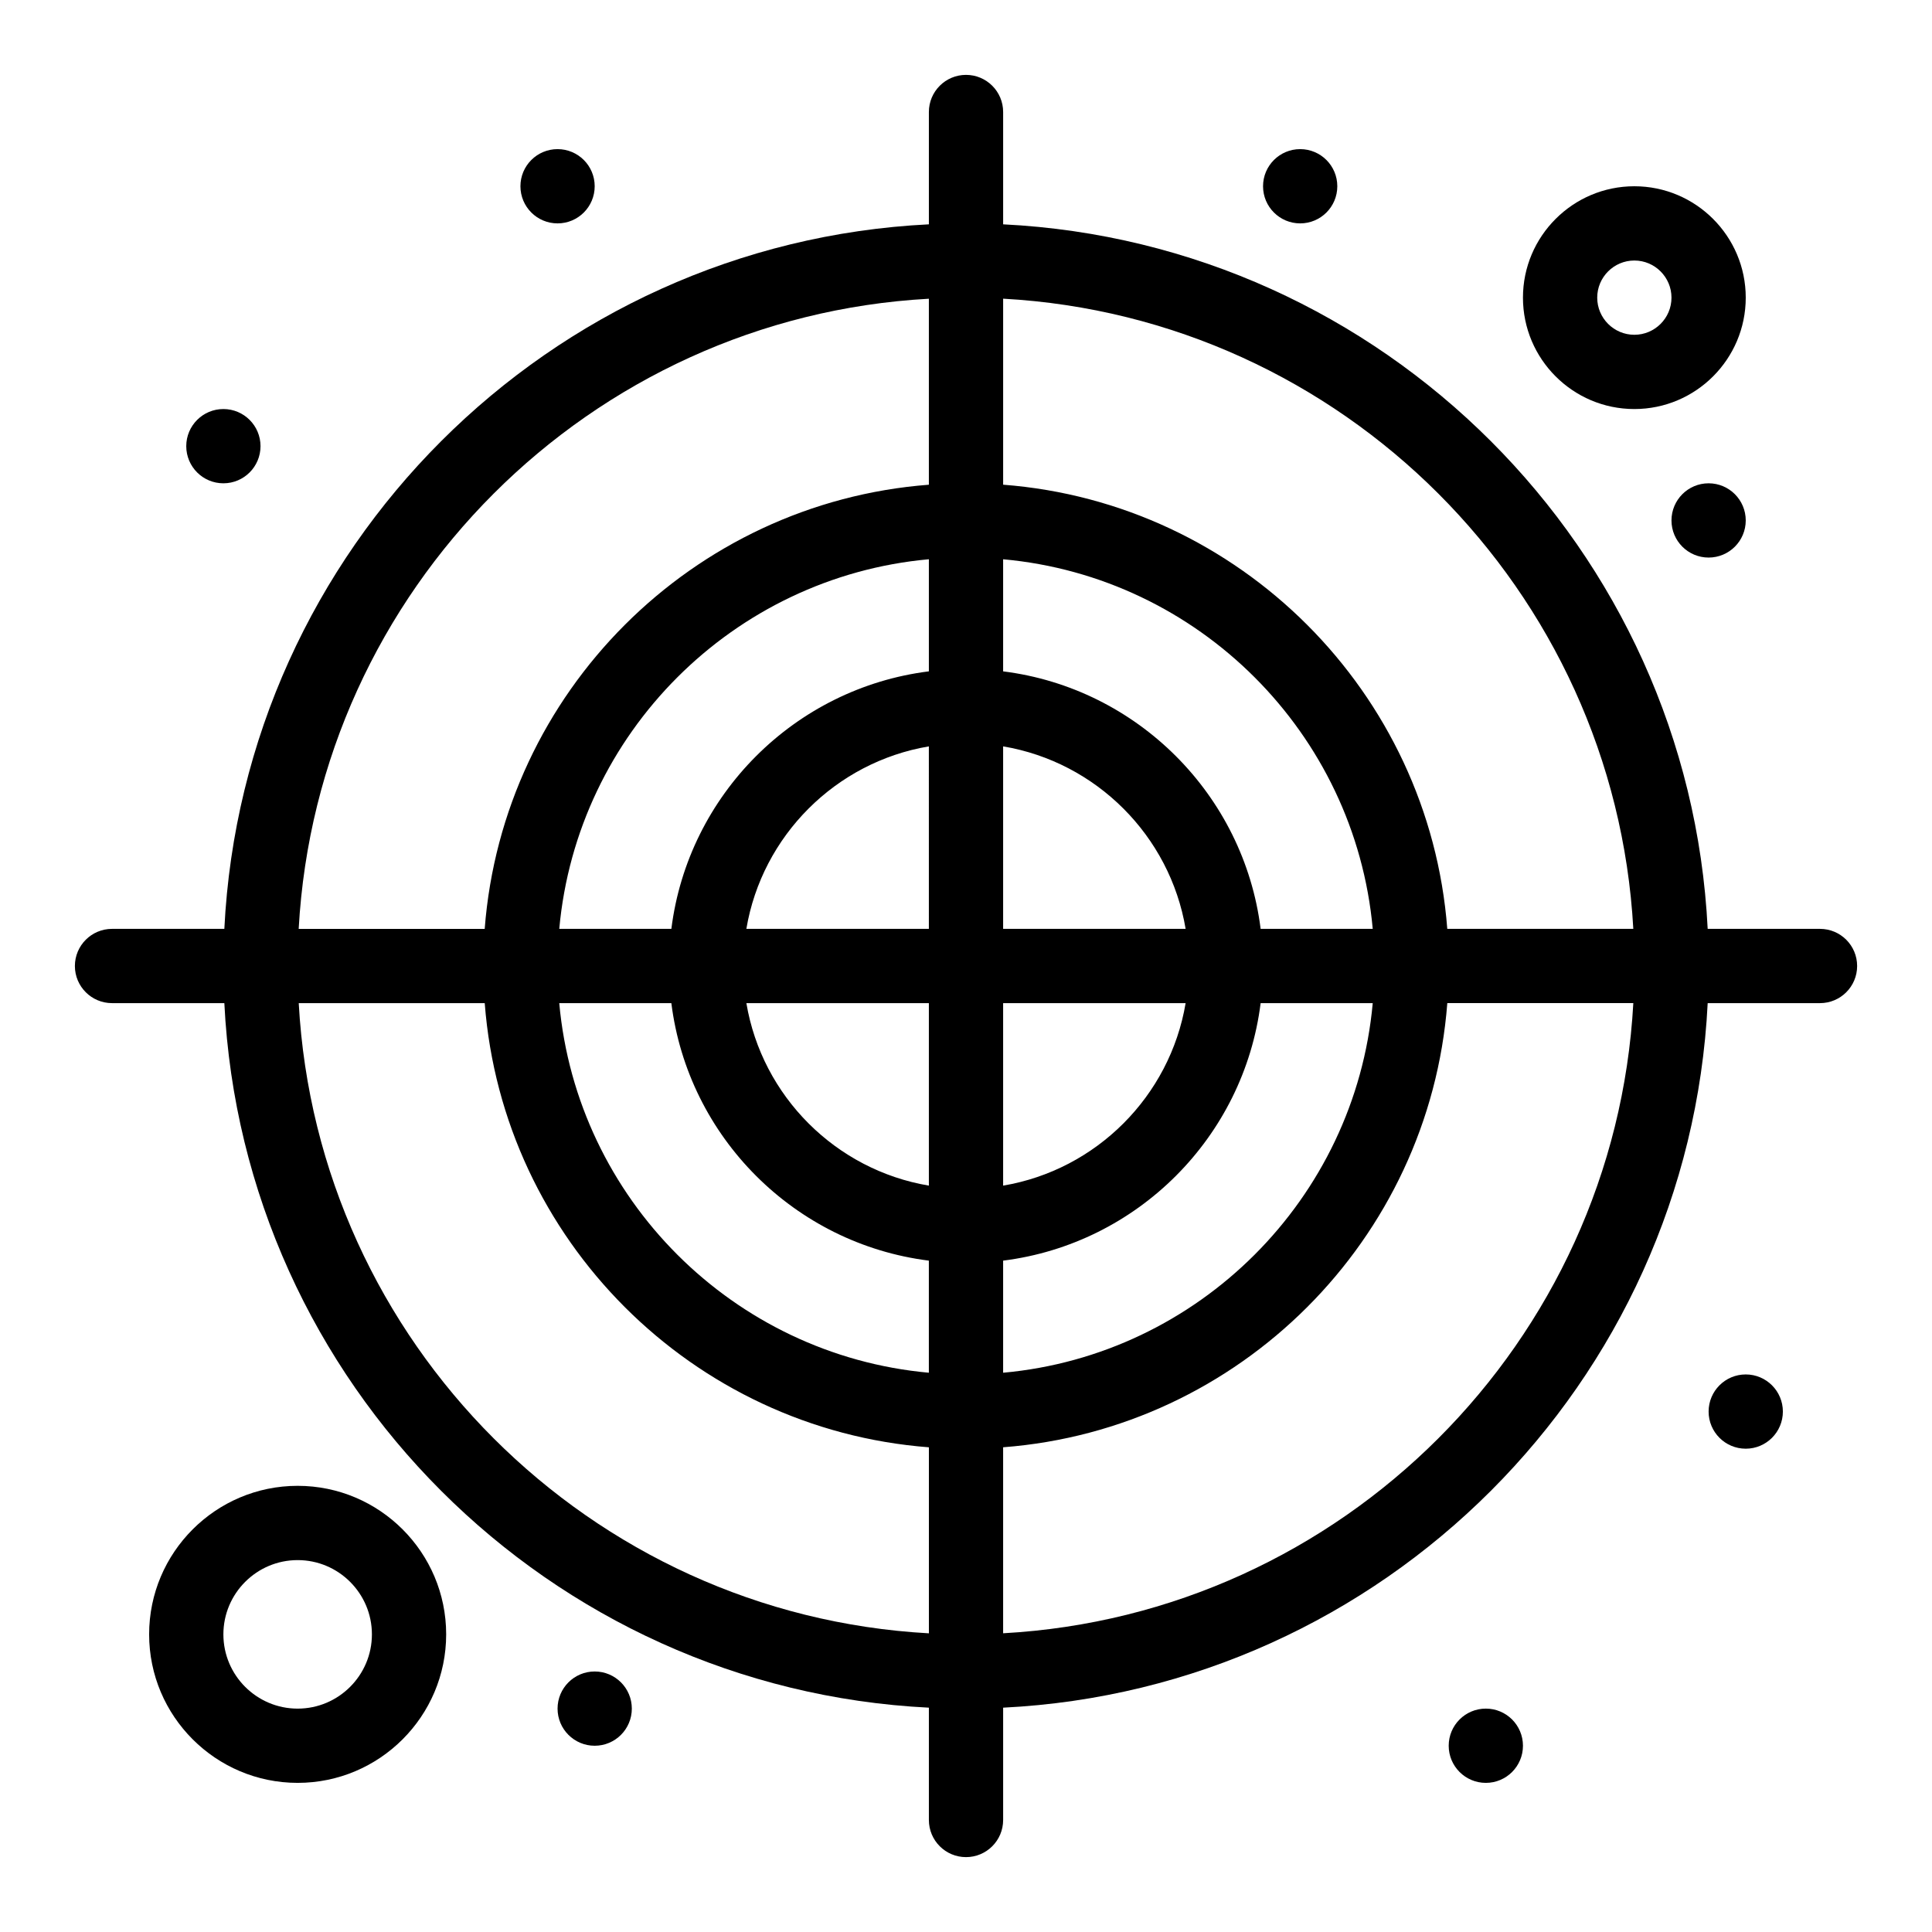 <?xml version="1.0" encoding="UTF-8"?>
<!-- Uploaded to: ICON Repo, www.iconrepo.com, Generator: ICON Repo Mixer Tools -->
<svg fill="#000000" width="800px" height="800px" version="1.1" viewBox="144 144 512 512" xmlns="http://www.w3.org/2000/svg">
 <g>
  <path d="m626.32 390.16h-29.766c-4.984-100.7-86.012-181.73-186.71-186.71v-29.766c0-5.434-4.406-9.84-9.84-9.84s-9.84 4.406-9.84 9.84v29.766c-100.7 4.981-181.73 86.012-186.71 186.71h-29.766c-5.434 0-9.84 4.406-9.84 9.84s4.406 9.84 9.84 9.84h29.766c4.981 100.7 86.012 181.73 186.71 186.71v29.766c0 5.434 4.406 9.84 9.84 9.84s9.84-4.406 9.84-9.84v-29.766c100.7-4.984 181.73-86.012 186.71-186.71h29.766c5.434 0 9.84-4.406 9.84-9.84 0-5.438-4.406-9.84-9.84-9.84zm-49.48 0h-49.297c-4.793-62.711-54.996-112.91-117.7-117.71v-49.297c89.844 4.945 162.05 77.156 167 167zm-186.68 19.68v48.363c-24.684-4.16-44.203-23.68-48.363-48.363zm-48.367-19.68c4.16-24.684 23.684-44.203 48.363-48.363l0.004 48.363zm68.047 19.68h48.363c-4.16 24.684-23.68 44.203-48.363 48.363zm0-19.68v-48.363c24.684 4.16 44.203 23.684 48.363 48.363zm-19.68-68.246c-35.551 4.457-63.785 32.695-68.242 68.242h-29.707c4.695-51.848 46.102-93.254 97.949-97.949zm-68.246 87.926c4.457 35.551 32.695 63.785 68.242 68.242v29.707c-51.848-4.695-93.254-46.102-97.949-97.949zm87.926 68.242c35.551-4.457 63.785-32.695 68.242-68.242h29.707c-4.695 51.848-46.102 93.254-97.949 97.949zm68.242-87.922c-4.457-35.551-32.695-63.785-68.242-68.242v-29.707c51.848 4.695 93.254 46.102 97.949 97.949zm-87.922-167v49.297c-62.711 4.793-112.91 54.996-117.71 117.71h-49.297c4.945-89.848 77.156-162.06 167-167zm-167 186.68h49.297c4.793 62.707 54.996 112.91 117.71 117.71v49.297c-89.848-4.949-162.06-77.16-167-167zm186.68 167v-49.297c62.707-4.793 112.91-54.996 117.71-117.71h49.297c-4.949 89.848-77.16 162.06-167 167z"/>
  <path d="m222.88 537.76c-21.703 0-39.359 17.656-39.359 39.359 0 21.703 17.656 39.359 39.359 39.359s39.359-17.656 39.359-39.359c0-21.703-17.656-39.359-39.359-39.359zm0 59.043c-10.852 0-19.68-8.828-19.68-19.68 0-10.852 8.828-19.68 19.68-19.68 10.852 0 19.68 8.828 19.68 19.68 0 10.848-8.828 19.68-19.68 19.68z"/>
  <path d="m577.12 252.4c16.277 0 29.52-13.242 29.52-29.52s-13.242-29.52-29.52-29.52c-16.277 0-29.52 13.242-29.52 29.52s13.242 29.52 29.52 29.52zm0-39.359c5.426 0 9.84 4.414 9.84 9.84 0 5.426-4.414 9.84-9.84 9.84-5.426 0-9.84-4.414-9.84-9.84 0-5.426 4.414-9.84 9.84-9.84z"/>
  <path d="m616.48 518.08c0 5.434-4.406 9.84-9.84 9.84-5.438 0-9.84-4.406-9.84-9.84s4.402-9.84 9.84-9.84c5.434 0 9.84 4.406 9.84 9.84"/>
  <path d="m606.64 281.92c0 5.434-4.406 9.84-9.84 9.84-5.438 0-9.84-4.406-9.84-9.84 0-5.434 4.402-9.84 9.84-9.84 5.434 0 9.84 4.406 9.84 9.84"/>
  <path d="m498.4 193.36c0 5.434-4.406 9.84-9.84 9.84s-9.84-4.406-9.84-9.84c0-5.438 4.406-9.84 9.84-9.84s9.84 4.402 9.84 9.84"/>
  <path d="m301.6 193.36c0 5.434-4.406 9.84-9.84 9.84-5.434 0-9.84-4.406-9.84-9.84 0-5.438 4.406-9.84 9.84-9.84 5.434 0 9.84 4.402 9.84 9.84"/>
  <path d="m213.04 262.24c0 5.434-4.406 9.84-9.84 9.84-5.438 0-9.84-4.406-9.84-9.84 0-5.434 4.402-9.84 9.84-9.84 5.434 0 9.84 4.406 9.84 9.84"/>
  <path d="m547.6 606.64c0 5.434-4.402 9.84-9.84 9.84-5.434 0-9.84-4.406-9.84-9.84 0-5.438 4.406-9.84 9.84-9.84 5.438 0 9.84 4.402 9.84 9.84"/>
  <path d="m311.44 596.8c0 5.434-4.406 9.84-9.84 9.84s-9.84-4.406-9.84-9.84c0-5.438 4.406-9.84 9.84-9.84s9.84 4.402 9.84 9.84"/>
 </g>
</svg>